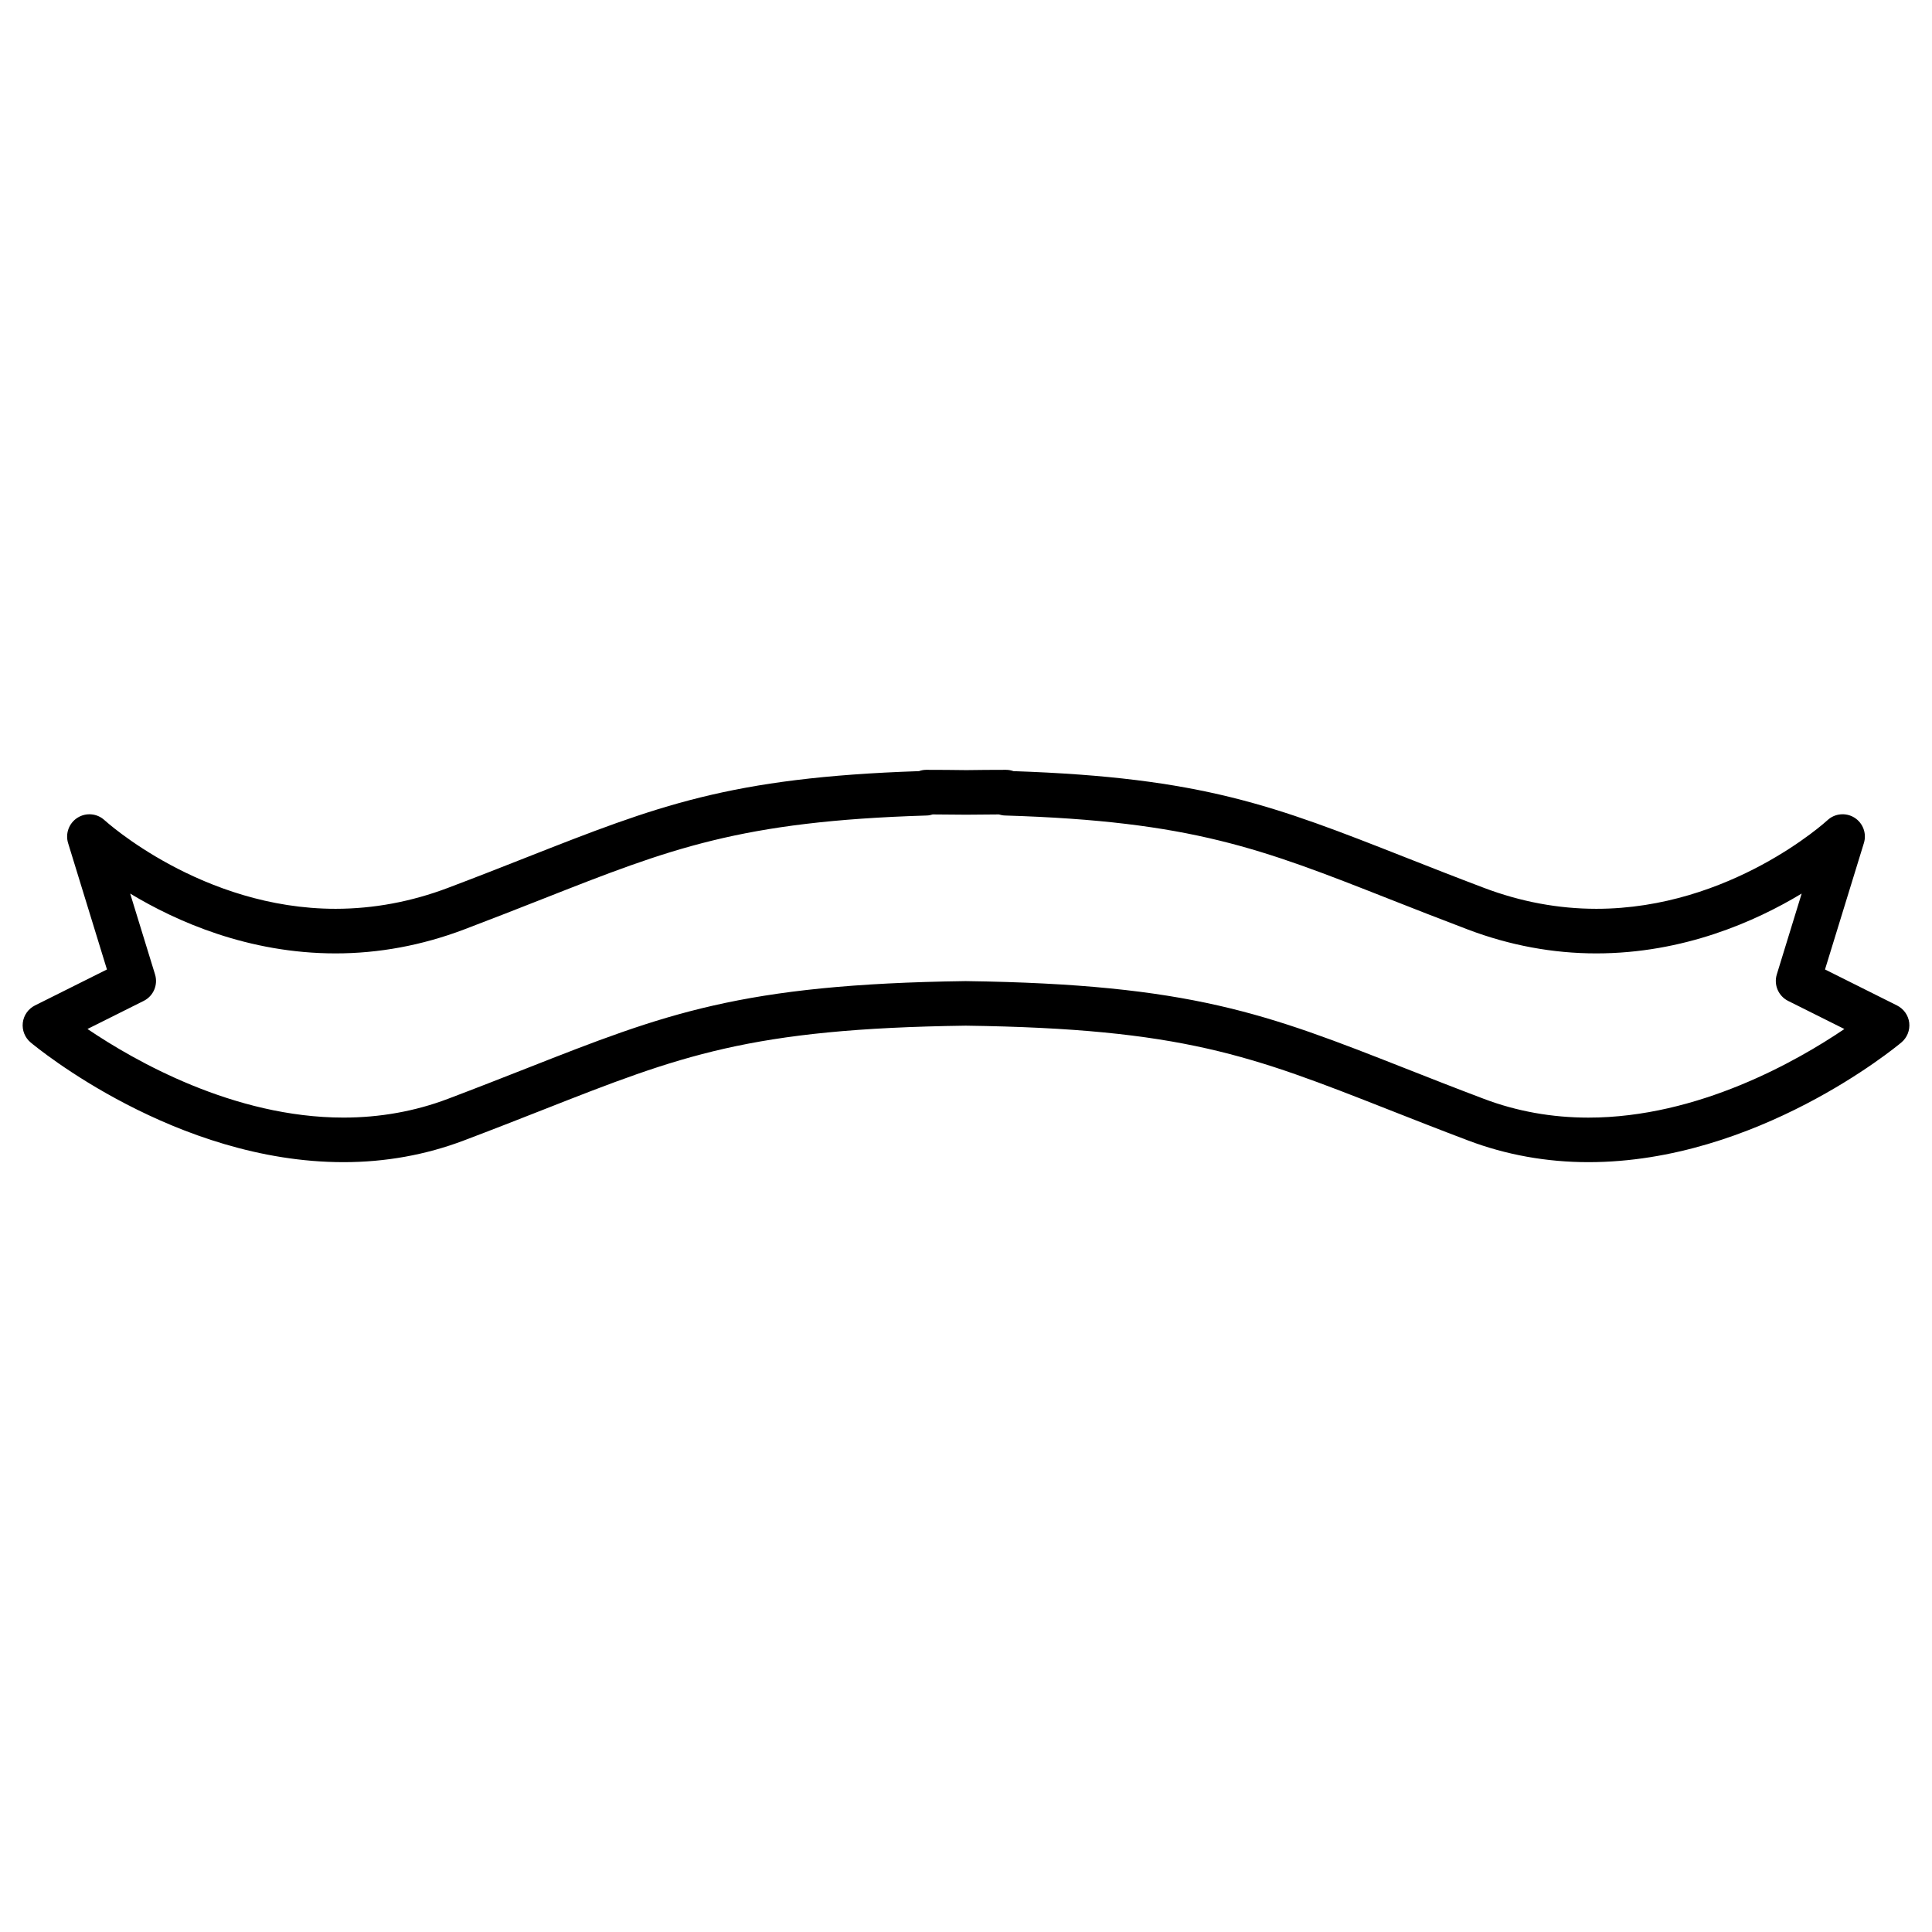 <?xml version="1.0" encoding="UTF-8"?>
<!-- Uploaded to: ICON Repo, www.svgrepo.com, Generator: ICON Repo Mixer Tools -->
<svg fill="#000000" width="800px" height="800px" version="1.1" viewBox="144 144 512 512" xmlns="http://www.w3.org/2000/svg">
 <path d="m646.72 410.45-19.074-9.531 10.305-33.496c0.789-2.551-0.242-5.312-2.504-6.738-2.266-1.41-5.195-1.141-7.156 0.684-0.25 0.234-25.633 23.473-61.246 23.473-10.035 0-20.059-1.867-29.781-5.551-7.676-2.906-14.531-5.598-20.852-8.094-34.512-13.586-53.703-21.145-103.84-22.836-0.629-0.227-1.301-0.348-2.008-0.348-3.699 0-7.211 0.031-10.477 0.078-3.426-0.047-6.926-0.078-10.637-0.078-0.668 0-1.316 0.125-1.906 0.348-50.223 1.684-69.422 9.242-103.96 22.836-6.328 2.496-13.188 5.195-20.859 8.094-9.715 3.676-19.734 5.543-29.773 5.551h-0.008c-35.434 0-60.984-23.254-61.238-23.48-1.961-1.812-4.887-2.086-7.156-0.66-2.258 1.418-3.281 4.18-2.504 6.723l10.297 33.496-19.074 9.531c-1.777 0.891-2.992 2.613-3.227 4.59-0.227 1.977 0.551 3.938 2.078 5.219 1.543 1.289 38.383 31.723 82.926 31.723 11.09 0 21.812-1.93 31.859-5.738 7.707-2.914 14.594-5.621 20.965-8.125 36.441-14.336 54.734-21.531 112.06-22.309 57.488 0.781 75.77 7.973 112.19 22.301 6.367 2.504 13.258 5.219 20.965 8.133 10.043 3.801 20.773 5.738 31.875 5.738h0.008c44.539 0 81.375-30.434 82.918-31.723 1.527-1.281 2.305-3.242 2.078-5.219-0.23-1.977-1.465-3.699-3.246-4.59zm-81.773 29.73c-9.668 0-18.98-1.668-27.695-4.969-7.668-2.898-14.508-5.59-20.828-8.078-36.574-14.391-56.711-22.316-116.52-23.129-59.637 0.812-79.797 8.73-116.38 23.129-6.32 2.481-13.152 5.172-20.812 8.07-8.707 3.297-18.02 4.969-27.68 4.969-29.125 0-55.441-15.082-67.848-23.48l14.902-7.445c2.582-1.289 3.848-4.258 3-7.016l-6.59-21.426c12.242 7.391 31.301 15.855 54.434 15.855h0.008c11.469 0 22.891-2.125 33.953-6.305 7.723-2.93 14.625-5.644 21.004-8.156 33.691-13.273 52.254-20.578 101.71-22.082 0.543-0.016 1.07-0.117 1.566-0.285 3.016 0.008 5.918 0.031 8.887 0.07 2.801-0.039 5.676-0.062 8.652-0.07 0.52 0.164 1.07 0.27 1.645 0.285 49.445 1.504 68.008 8.816 101.7 22.082 6.375 2.512 13.281 5.227 21.004 8.156 11.066 4.188 22.492 6.305 33.961 6.305 23.137 0 42.203-8.461 54.441-15.855l-6.59 21.434c-0.844 2.754 0.426 5.723 3.008 7.016l14.902 7.445c-12.395 8.398-38.711 23.48-67.844 23.48z"/>
</svg>